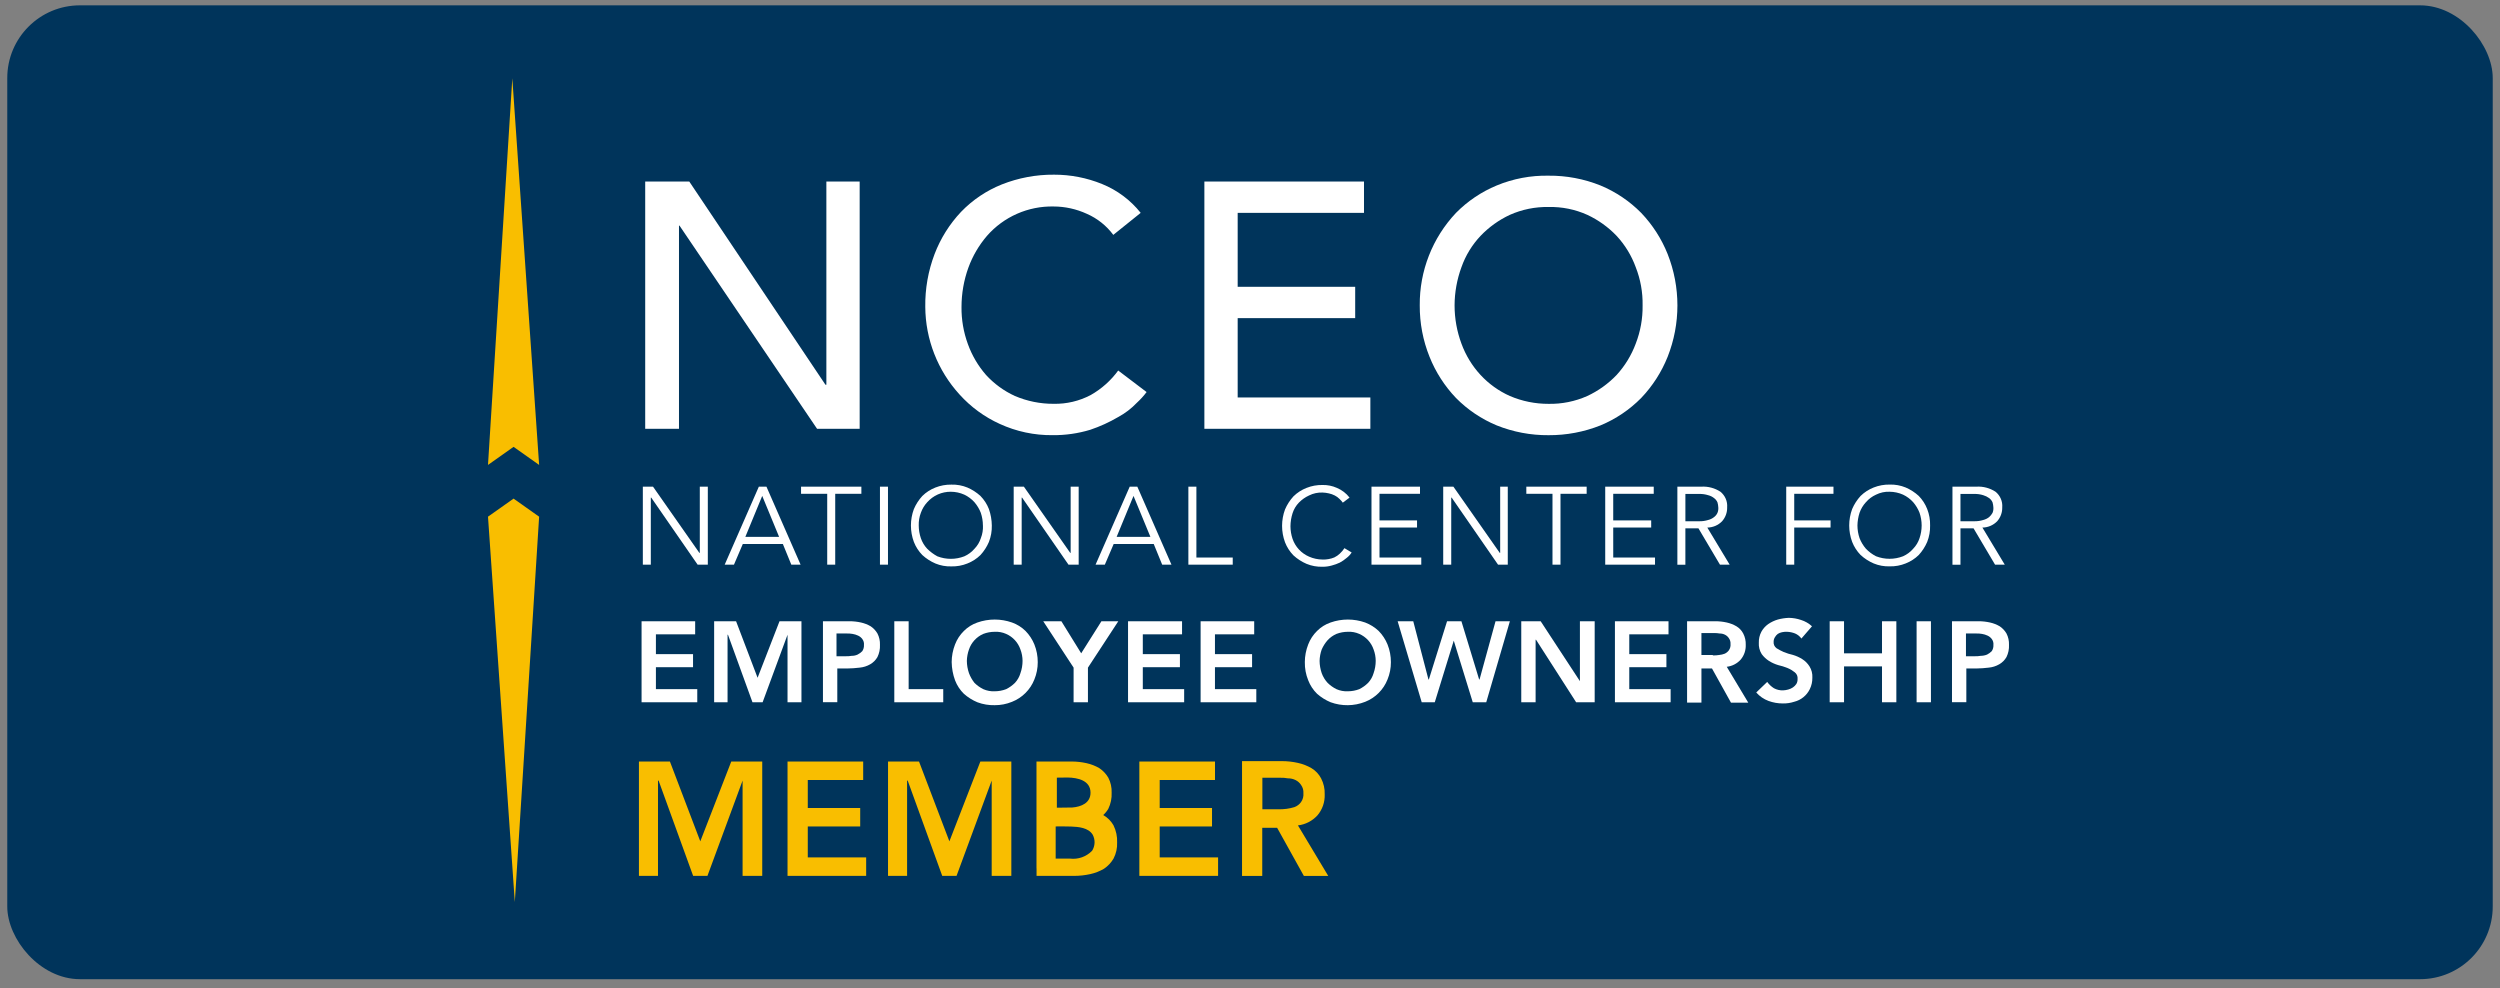 <svg width="172" height="68" viewBox="0 0 172 68" fill="none" xmlns="http://www.w3.org/2000/svg">
<rect x="0" y="0" width="172" height="68" fill="#808080" stroke="none"/>
<g clip-path="url(#clip0_34_193)">
<path d="M168.5 0.367H3.5C1.843 0.367 0.5 1.71 0.5 3.367V64.367C0.5 66.024 1.843 67.367 3.5 67.367H168.5C170.157 67.367 171.5 66.024 171.5 64.367V3.367C171.5 1.71 170.157 0.367 168.5 0.367Z" fill="#00345B"/>
<path d="M56.854 12.489V26.469H56.79L47.422 12.489H44.39V29.501H46.714V15.521H46.748L56.214 29.501H59.145V12.489H56.854Z" fill="white"/>
<path d="M76.595 16.16C76.125 15.527 75.498 15.027 74.776 14.711C74.057 14.38 73.276 14.208 72.485 14.206C71.62 14.188 70.762 14.36 69.971 14.709C69.179 15.058 68.474 15.576 67.904 16.227C67.349 16.874 66.915 17.616 66.624 18.417C66.312 19.281 66.153 20.193 66.152 21.112C66.141 21.985 66.29 22.852 66.59 23.672C66.87 24.451 67.293 25.17 67.836 25.794C68.395 26.405 69.071 26.898 69.824 27.243C70.665 27.602 71.57 27.786 72.485 27.782C73.376 27.801 74.257 27.593 75.045 27.176C75.787 26.756 76.43 26.181 76.932 25.492L78.886 26.974C78.684 27.241 78.459 27.489 78.212 27.715C77.84 28.106 77.408 28.436 76.932 28.692C76.324 29.049 75.68 29.343 75.012 29.568C74.171 29.823 73.297 29.948 72.418 29.939C71.163 29.953 69.92 29.688 68.78 29.164C67.73 28.687 66.79 27.999 66.018 27.143C64.513 25.495 63.673 23.348 63.659 21.117C63.641 19.875 63.858 18.64 64.299 17.479C64.71 16.403 65.328 15.417 66.118 14.579C66.907 13.759 67.862 13.116 68.918 12.692C70.063 12.237 71.286 12.008 72.518 12.018C73.649 12.015 74.77 12.232 75.818 12.658C76.862 13.08 77.778 13.764 78.479 14.645L76.595 16.16Z" fill="white"/>
<path d="M82.861 12.489H93.843V14.645H85.152V19.732H93.237V21.889H85.152V27.346H94.281V29.502H82.861V12.489Z" fill="white"/>
<path d="M106.543 27.785C107.459 27.802 108.367 27.618 109.204 27.246C109.962 26.893 110.647 26.401 111.225 25.797C111.797 25.169 112.244 24.437 112.539 23.641C112.864 22.803 113.024 21.911 113.011 21.013C113.027 20.114 112.867 19.221 112.539 18.385C112.249 17.586 111.802 16.853 111.225 16.229C110.647 15.624 109.962 15.133 109.204 14.78C108.368 14.404 107.459 14.22 106.543 14.241C105.627 14.224 104.719 14.408 103.882 14.78C103.124 15.133 102.439 15.624 101.861 16.229C101.277 16.848 100.829 17.582 100.547 18.385C100.238 19.227 100.078 20.116 100.075 21.013C100.075 21.91 100.235 22.8 100.547 23.641C100.838 24.439 101.284 25.172 101.861 25.797C102.43 26.412 103.117 26.904 103.882 27.246C104.723 27.605 105.629 27.788 106.543 27.785ZM106.543 29.941C105.32 29.951 104.107 29.722 102.972 29.267C101.922 28.831 100.97 28.189 100.172 27.381C99.391 26.562 98.773 25.601 98.353 24.551C97.9 23.427 97.672 22.225 97.679 21.014C97.656 18.649 98.549 16.367 100.172 14.647C100.97 13.838 101.922 13.197 102.972 12.761C104.103 12.292 105.319 12.063 106.543 12.087C107.766 12.076 108.979 12.305 110.114 12.761C111.164 13.197 112.116 13.838 112.914 14.647C113.695 15.465 114.313 16.426 114.733 17.477C115.631 19.749 115.631 22.278 114.733 24.551C114.313 25.601 113.695 26.562 112.914 27.381C112.116 28.19 111.164 28.831 110.114 29.267C108.978 29.719 107.766 29.948 106.543 29.941Z" fill="white"/>
<path d="M48.117 38.038H48.146V33.481H48.698V38.851H47.998L44.805 34.236H44.776V38.851H44.227V33.481H44.927L48.117 38.038Z" fill="white"/>
<path d="M51.28 36.935H53.602L52.441 34.119L51.28 36.935ZM50.496 38.851H49.858L52.209 33.481H52.731L55.082 38.851H54.443L53.862 37.429H51.104L50.496 38.851Z" fill="white"/>
<path d="M57.463 38.851H56.912V33.974H55.112V33.481H59.263V33.974H57.463V38.851Z" fill="white"/>
<path d="M60.541 33.481H61.093V38.851H60.541V33.481Z" fill="white"/>
<path d="M67.624 36.152C67.623 35.856 67.574 35.562 67.479 35.281C67.376 35.017 67.229 34.771 67.044 34.555C66.848 34.336 66.61 34.158 66.344 34.032C66.052 33.901 65.735 33.833 65.415 33.832C65.108 33.83 64.804 33.893 64.523 34.018C64.243 34.144 63.992 34.328 63.789 34.558C63.596 34.768 63.448 35.015 63.354 35.284C63.25 35.562 63.2 35.858 63.209 36.155C63.21 36.451 63.259 36.745 63.354 37.026C63.446 37.296 63.594 37.544 63.789 37.752C63.997 37.958 64.232 38.134 64.489 38.274C65.087 38.506 65.749 38.506 66.347 38.274C66.616 38.154 66.855 37.975 67.047 37.752C67.246 37.547 67.394 37.298 67.482 37.026C67.591 36.749 67.641 36.452 67.627 36.155M68.237 36.155C68.246 36.542 68.178 36.927 68.037 37.287C67.895 37.618 67.699 37.922 67.456 38.187C67.198 38.44 66.892 38.637 66.556 38.768C66.207 38.909 65.832 38.977 65.456 38.968C65.079 38.98 64.704 38.912 64.356 38.768C64.025 38.626 63.721 38.43 63.456 38.187C63.203 37.929 63.006 37.623 62.875 37.287C62.604 36.557 62.604 35.754 62.875 35.023C63.017 34.693 63.213 34.388 63.456 34.123C63.714 33.87 64.02 33.673 64.356 33.542C64.706 33.404 65.08 33.336 65.456 33.342C65.833 33.33 66.207 33.399 66.556 33.542C66.886 33.684 67.191 33.88 67.456 34.123C67.709 34.381 67.906 34.687 68.037 35.023C68.165 35.387 68.232 35.769 68.237 36.155Z" fill="white"/>
<path d="M73.632 38.038H73.661V33.481H74.213V38.851H73.513L70.32 34.236H70.291V38.851H69.742V33.481H70.442L73.632 38.038Z" fill="white"/>
<path d="M76.825 36.935H79.147L77.986 34.119L76.825 36.935ZM76.012 38.851H75.374L77.725 33.481H78.247L80.598 38.851H79.959L79.378 37.429H76.62L76.012 38.851Z" fill="white"/>
<path d="M82.312 38.358H84.812V38.851H81.76V33.481H82.312V38.358Z" fill="white"/>
<path d="M92.994 38.01C92.902 38.155 92.784 38.283 92.646 38.387C92.503 38.509 92.348 38.616 92.182 38.706C92.005 38.79 91.82 38.857 91.63 38.906C91.422 38.965 91.207 38.994 90.991 38.993C90.614 39.004 90.239 38.936 89.891 38.793C89.561 38.651 89.256 38.455 88.991 38.212C88.738 37.954 88.541 37.648 88.41 37.312C88.139 36.581 88.139 35.778 88.41 35.048C88.552 34.717 88.748 34.413 88.991 34.148C89.249 33.895 89.555 33.697 89.891 33.567C90.241 33.428 90.615 33.36 90.991 33.367C91.331 33.36 91.668 33.428 91.978 33.567C92.322 33.71 92.622 33.94 92.849 34.235L92.385 34.583C92.316 34.489 92.238 34.401 92.153 34.322C92.059 34.228 91.952 34.15 91.834 34.09C91.705 34.024 91.569 33.975 91.428 33.945C91.285 33.911 91.139 33.892 90.993 33.887C90.671 33.874 90.352 33.943 90.064 34.087C89.802 34.207 89.565 34.374 89.364 34.58C89.165 34.785 89.017 35.034 88.929 35.306C88.836 35.597 88.787 35.9 88.784 36.206C88.785 36.502 88.834 36.796 88.929 37.077C89.023 37.347 89.172 37.595 89.367 37.805C89.562 38.015 89.798 38.182 90.061 38.296C90.353 38.426 90.67 38.494 90.99 38.496C91.126 38.502 91.262 38.492 91.396 38.467C91.536 38.445 91.672 38.406 91.802 38.351C91.941 38.284 92.068 38.196 92.179 38.09C92.3 37.978 92.408 37.851 92.498 37.713L92.994 38.01Z" fill="white"/>
<path d="M94.91 38.358H97.784V38.851H94.358V33.481H97.696V33.974H94.909V35.803H97.492V36.296H94.909L94.91 38.358Z" fill="white"/>
<path d="M103.183 38.038H103.212V33.481H103.735V38.851H103.067L99.874 34.236H99.845V38.851H99.293V33.481H99.993L103.183 38.038Z" fill="white"/>
<path d="M107.362 38.851H106.811V33.974H105.011V33.481H109.162V33.974H107.362V38.851Z" fill="white"/>
<path d="M110.991 38.358H113.865V38.851H110.439V33.481H113.777V33.974H110.99V35.803H113.602V36.296H110.99L110.991 38.358Z" fill="white"/>
<path d="M115.955 35.862H116.913C117.12 35.866 117.326 35.836 117.523 35.775C117.671 35.738 117.81 35.67 117.929 35.575C118.03 35.499 118.11 35.4 118.161 35.285C118.211 35.166 118.23 35.036 118.219 34.908C118.214 34.79 118.194 34.673 118.161 34.56C118.11 34.445 118.03 34.345 117.929 34.27C117.81 34.175 117.671 34.106 117.523 34.07C117.326 34.008 117.12 33.979 116.913 33.983H115.955V35.862ZM115.955 38.852H115.403V33.482H117.058C117.519 33.456 117.977 33.578 118.364 33.83C118.523 33.958 118.648 34.122 118.729 34.309C118.81 34.496 118.844 34.7 118.828 34.904C118.838 35.256 118.713 35.598 118.48 35.862C118.348 35.998 118.19 36.106 118.016 36.181C117.841 36.255 117.654 36.295 117.464 36.297L119.002 38.851H118.334L116.854 36.351H115.954V38.851L115.955 38.852Z" fill="white"/>
<path d="M123.444 38.851H122.892V33.481H126.143V33.974H123.443V35.803H125.943V36.296H123.443L123.444 38.851Z" fill="white"/>
<path d="M132.21 36.152C132.209 35.856 132.16 35.562 132.065 35.281C131.962 35.017 131.815 34.771 131.63 34.555C131.434 34.336 131.196 34.158 130.93 34.032C130.638 33.902 130.321 33.834 130.001 33.832C129.679 33.819 129.36 33.888 129.072 34.032C128.803 34.153 128.564 34.331 128.372 34.555C128.179 34.765 128.031 35.012 127.937 35.281C127.847 35.563 127.798 35.856 127.792 36.152C127.793 36.449 127.842 36.743 127.937 37.023C128.04 37.288 128.187 37.533 128.372 37.749C128.574 37.962 128.811 38.138 129.072 38.271C129.67 38.503 130.332 38.503 130.93 38.271C131.199 38.151 131.438 37.973 131.63 37.749C131.829 37.544 131.977 37.295 132.065 37.023C132.16 36.743 132.209 36.448 132.21 36.152ZM132.791 36.152C132.8 36.539 132.732 36.924 132.591 37.284C132.449 37.615 132.253 37.919 132.01 38.184C131.752 38.437 131.446 38.634 131.11 38.765C130.761 38.906 130.387 38.974 130.01 38.965C129.633 38.977 129.259 38.909 128.91 38.765C128.58 38.623 128.275 38.427 128.01 38.184C127.758 37.926 127.56 37.62 127.429 37.284C127.158 36.554 127.158 35.751 127.429 35.02C127.571 34.69 127.767 34.385 128.01 34.12C128.268 33.868 128.574 33.67 128.91 33.539C129.26 33.401 129.634 33.333 130.01 33.339C130.387 33.328 130.762 33.396 131.11 33.539C131.441 33.681 131.745 33.877 132.01 34.12C132.263 34.378 132.46 34.684 132.591 35.02C132.732 35.38 132.8 35.765 132.791 36.152Z" fill="white"/>
<path d="M134.88 35.862H135.838C136.045 35.866 136.251 35.836 136.448 35.775C136.596 35.738 136.735 35.67 136.854 35.575C136.947 35.492 137.025 35.394 137.086 35.285C137.135 35.166 137.155 35.036 137.144 34.908C137.139 34.79 137.119 34.673 137.086 34.56C137.035 34.445 136.955 34.345 136.854 34.27C136.731 34.18 136.594 34.113 136.448 34.07C136.251 34.008 136.045 33.979 135.838 33.983H134.88V35.862ZM134.88 38.852H134.329V33.482H135.984C136.445 33.456 136.903 33.578 137.29 33.83C137.449 33.958 137.574 34.122 137.655 34.309C137.736 34.496 137.77 34.7 137.754 34.904C137.763 35.256 137.639 35.598 137.406 35.862C137.274 35.998 137.116 36.106 136.941 36.181C136.767 36.255 136.58 36.295 136.39 36.297L137.929 38.851H137.261L135.781 36.351H134.881L134.88 38.852Z" fill="white"/>
<path d="M44.14 42.741H47.827V43.641H45.127V45.005H47.681V45.905H45.127V47.414H47.972V48.314H44.14V42.741Z" fill="white"/>
<path d="M49.133 42.741H50.642L52.122 46.631L53.631 42.741H55.14V48.314H54.182V43.67L52.469 48.314H51.769L50.085 43.67H50.056V48.314H49.133V42.741Z" fill="white"/>
<path d="M58.164 45.15C58.31 45.155 58.455 45.145 58.599 45.121C58.739 45.123 58.878 45.093 59.005 45.034C59.123 44.974 59.23 44.895 59.324 44.802C59.41 44.674 59.45 44.521 59.44 44.367C59.455 44.222 59.413 44.077 59.324 43.961C59.249 43.86 59.149 43.781 59.034 43.729C58.914 43.673 58.787 43.634 58.657 43.613C58.523 43.59 58.387 43.58 58.251 43.584H57.551V45.152L58.164 45.15ZM56.564 42.741H58.451C58.715 42.741 58.978 42.771 59.235 42.828C59.47 42.88 59.695 42.968 59.903 43.089C60.093 43.217 60.251 43.385 60.367 43.582C60.492 43.824 60.552 44.094 60.541 44.366C60.555 44.657 60.495 44.947 60.367 45.208C60.249 45.413 60.079 45.583 59.874 45.701C59.651 45.83 59.404 45.909 59.148 45.933C58.869 45.968 58.587 45.987 58.306 45.991H57.606V48.313H56.619V42.741H56.564Z" fill="white"/>
<path d="M61.528 42.741H62.515V47.414H64.895V48.314H61.528V42.741Z" fill="white"/>
<path d="M66.52 45.47C66.523 45.757 66.572 46.041 66.665 46.312C66.755 46.553 66.883 46.778 67.042 46.98C67.22 47.157 67.427 47.304 67.652 47.415C67.898 47.524 68.167 47.574 68.436 47.56C68.704 47.56 68.97 47.511 69.22 47.415C69.445 47.304 69.651 47.157 69.83 46.98C70.006 46.79 70.135 46.561 70.207 46.312C70.302 46.042 70.351 45.757 70.352 45.47C70.351 45.202 70.302 44.937 70.207 44.686C70.126 44.448 69.997 44.23 69.827 44.045C69.657 43.86 69.45 43.712 69.22 43.612C68.974 43.503 68.705 43.453 68.436 43.467C68.168 43.468 67.902 43.517 67.652 43.612C67.421 43.713 67.213 43.861 67.042 44.047C66.873 44.231 66.744 44.449 66.665 44.686C66.575 44.938 66.526 45.203 66.52 45.47ZM65.475 45.557C65.476 45.14 65.555 44.727 65.707 44.338C65.841 43.988 66.049 43.671 66.317 43.409C66.578 43.146 66.896 42.948 67.246 42.828C68.016 42.557 68.856 42.557 69.626 42.828C69.974 42.952 70.291 43.15 70.555 43.409C70.817 43.676 71.024 43.992 71.165 44.338C71.32 44.726 71.398 45.14 71.397 45.557C71.399 45.965 71.32 46.37 71.165 46.747C71.028 47.095 70.82 47.411 70.555 47.676C70.291 47.94 69.975 48.148 69.627 48.285C69.249 48.44 68.845 48.519 68.437 48.517C68.031 48.526 67.627 48.459 67.247 48.317C66.908 48.176 66.594 47.979 66.318 47.736C66.05 47.474 65.842 47.157 65.708 46.807C65.561 46.407 65.483 45.985 65.476 45.559" fill="white"/>
<path d="M73.864 45.934L71.774 42.741H73.022L74.386 44.947L75.779 42.741H76.94L74.85 45.934V48.314H73.863L73.864 45.934Z" fill="white"/>
<path d="M77.609 42.741H81.325V43.641H78.625V45.005H81.179V45.905H78.625V47.414H81.47V48.314H77.609V42.741Z" fill="white"/>
<path d="M82.602 42.741H86.289V43.641H83.589V45.005H86.143V45.905H83.589V47.414H86.434V48.314H82.602V42.741Z" fill="white"/>
<path d="M90.788 45.47C90.791 45.757 90.84 46.041 90.933 46.312C91.022 46.56 91.16 46.787 91.339 46.98C91.517 47.157 91.724 47.304 91.949 47.415C92.195 47.524 92.464 47.574 92.733 47.56C93.001 47.56 93.267 47.511 93.517 47.415C93.743 47.304 93.948 47.157 94.127 46.98C94.303 46.79 94.432 46.561 94.504 46.312C94.599 46.042 94.648 45.757 94.649 45.47C94.648 45.202 94.599 44.937 94.504 44.686C94.424 44.448 94.294 44.23 94.124 44.045C93.954 43.86 93.747 43.712 93.517 43.612C93.271 43.503 93.002 43.453 92.733 43.467C92.465 43.468 92.199 43.517 91.949 43.612C91.718 43.713 91.51 43.861 91.339 44.047C91.171 44.237 91.034 44.453 90.933 44.686C90.843 44.938 90.794 45.203 90.788 45.47ZM89.772 45.557C89.773 45.14 89.852 44.727 90.004 44.338C90.138 43.988 90.346 43.671 90.614 43.409C90.875 43.146 91.193 42.948 91.543 42.828C92.313 42.557 93.153 42.557 93.923 42.828C94.268 42.959 94.584 43.156 94.852 43.409C95.114 43.676 95.321 43.992 95.462 44.338C95.617 44.726 95.695 45.14 95.694 45.557C95.696 45.965 95.617 46.37 95.462 46.747C95.325 47.095 95.117 47.411 94.853 47.676C94.588 47.94 94.272 48.148 93.924 48.285C93.161 48.585 92.314 48.595 91.544 48.314C91.205 48.173 90.891 47.976 90.615 47.733C90.347 47.471 90.139 47.154 90.005 46.804C89.844 46.408 89.765 45.983 89.773 45.556" fill="white"/>
<path d="M96.158 42.741H97.232L98.277 46.747H98.306L99.558 42.741H100.545L101.764 46.747H101.793L102.893 42.741H103.88L102.254 48.314H101.325L100.019 44.076L98.713 48.314H97.813L96.158 42.741Z" fill="white"/>
<path d="M104.663 42.741H105.998L108.698 46.863V42.741H109.714V48.314H108.437L105.679 44.014H105.65V48.314H104.663V42.741Z" fill="white"/>
<path d="M111.107 42.741H114.794V43.641H112.094V45.005H114.649V45.905H112.094V47.414H114.939V48.314H111.107V42.741Z" fill="white"/>
<path d="M117.842 45.092C117.988 45.097 118.133 45.087 118.277 45.063C118.406 45.051 118.533 45.022 118.654 44.976C118.769 44.925 118.869 44.845 118.944 44.744C119.033 44.618 119.075 44.463 119.06 44.309C119.071 44.164 119.029 44.021 118.944 43.903C118.879 43.805 118.789 43.725 118.683 43.671C118.566 43.612 118.437 43.582 118.306 43.584C118.182 43.561 118.055 43.551 117.929 43.555H117.058V45.064H117.842V45.092ZM116.071 42.741H118.016C118.28 42.741 118.543 42.771 118.8 42.828C119.035 42.88 119.26 42.968 119.468 43.089C119.665 43.208 119.826 43.379 119.933 43.582C120.058 43.824 120.118 44.094 120.107 44.366C120.121 44.736 119.997 45.099 119.759 45.382C119.51 45.657 119.17 45.832 118.801 45.875L120.281 48.342H119.091L117.785 45.991H117.059V48.341H116.071V42.741Z" fill="white"/>
<path d="M123.937 43.931C123.826 43.778 123.676 43.658 123.502 43.583C123.326 43.514 123.139 43.474 122.95 43.467C122.833 43.462 122.716 43.472 122.602 43.496C122.499 43.517 122.401 43.556 122.312 43.612C122.231 43.675 122.163 43.754 122.112 43.844C122.053 43.94 122.023 44.05 122.025 44.163C122.018 44.246 122.033 44.33 122.068 44.407C122.103 44.483 122.157 44.549 122.225 44.598C122.383 44.697 122.548 44.784 122.719 44.859C122.926 44.943 123.14 45.01 123.358 45.059C123.583 45.126 123.798 45.223 123.997 45.349C124.196 45.475 124.364 45.643 124.49 45.842C124.637 46.076 124.707 46.35 124.69 46.626C124.694 46.897 124.635 47.166 124.516 47.41C124.412 47.625 124.262 47.815 124.076 47.965C123.891 48.116 123.674 48.224 123.442 48.281C123.189 48.364 122.924 48.403 122.658 48.397C122.321 48.398 121.987 48.339 121.671 48.223C121.347 48.102 121.057 47.902 120.829 47.642L121.584 46.916C121.709 47.089 121.867 47.237 122.048 47.351C122.244 47.457 122.465 47.507 122.687 47.496C122.805 47.491 122.922 47.471 123.035 47.438C123.149 47.407 123.256 47.358 123.354 47.293C123.445 47.231 123.524 47.152 123.586 47.061C123.649 46.956 123.679 46.835 123.673 46.713C123.683 46.625 123.67 46.536 123.635 46.454C123.6 46.373 123.544 46.302 123.473 46.249C123.323 46.129 123.157 46.031 122.979 45.959C122.772 45.875 122.558 45.808 122.34 45.759C122.115 45.692 121.9 45.595 121.701 45.469C121.51 45.345 121.342 45.188 121.207 45.005C121.06 44.771 120.99 44.497 121.007 44.221C120.999 43.958 121.059 43.698 121.181 43.466C121.295 43.259 121.453 43.081 121.645 42.943C121.85 42.802 122.075 42.694 122.313 42.624C122.559 42.557 122.813 42.518 123.068 42.508C123.355 42.511 123.639 42.56 123.91 42.653C124.191 42.74 124.449 42.889 124.665 43.088L123.937 43.931Z" fill="white"/>
<path d="M125.882 42.741H126.869V44.947H129.482V42.741H130.469V48.314H129.482V45.847H126.87V48.314H125.882V42.741Z" fill="white"/>
<path d="M131.862 42.741H132.849V48.314H131.862V42.741Z" fill="white"/>
<path d="M135.842 45.15C135.988 45.155 136.133 45.145 136.277 45.121C136.426 45.12 136.574 45.091 136.712 45.034C136.83 44.974 136.937 44.895 137.031 44.802C137.117 44.674 137.157 44.521 137.147 44.367C137.162 44.222 137.121 44.077 137.031 43.961C136.956 43.86 136.856 43.781 136.741 43.729C136.621 43.673 136.494 43.634 136.364 43.613C136.23 43.59 136.094 43.58 135.958 43.584H135.258V45.152L135.842 45.15ZM134.242 42.741H136.129C136.393 42.741 136.656 42.771 136.913 42.828C137.148 42.88 137.373 42.968 137.581 43.089C137.771 43.217 137.929 43.385 138.045 43.582C138.17 43.824 138.23 44.094 138.219 44.366C138.233 44.657 138.173 44.947 138.045 45.208C137.927 45.413 137.757 45.583 137.552 45.701C137.33 45.83 137.082 45.909 136.826 45.933C136.547 45.968 136.266 45.987 135.984 45.991H135.284V48.313H134.297V42.741H134.242Z" fill="white"/>
<path d="M35.419 62.061L37.092 35.548L35.333 34.304L33.574 35.547L35.419 62.061Z" fill="#F9BE00"/>
<path d="M35.247 5.387L33.574 31.987L35.333 30.743L37.092 31.987L35.247 5.387Z" fill="#F9BE00"/>
<path d="M54.182 52.392H59.387V53.663H55.575V55.589H59.182V56.859H55.575V58.99H59.592V60.26H54.182V52.392Z" fill="#F9BE00"/>
<path d="M78.387 52.392H83.592V53.663H79.787V55.589H83.387V56.859H79.787V58.99H83.804V60.26H78.387V52.392Z" fill="#F9BE00"/>
<path d="M87.958 55.678C88.33 55.688 88.702 55.638 89.058 55.529C89.239 55.462 89.396 55.343 89.51 55.187C89.636 55.009 89.695 54.791 89.674 54.573C89.689 54.369 89.631 54.166 89.51 54C89.418 53.861 89.291 53.748 89.142 53.673C88.977 53.589 88.795 53.547 88.61 53.55C88.435 53.518 88.256 53.504 88.078 53.509H86.851V55.677L87.958 55.678ZM85.458 52.365H88.199C88.569 52.366 88.938 52.407 89.299 52.488C89.63 52.561 89.948 52.685 90.24 52.856C90.518 53.026 90.744 53.268 90.894 53.556C91.07 53.895 91.154 54.275 91.139 54.656C91.159 55.178 90.984 55.688 90.648 56.088C90.298 56.477 89.818 56.726 89.298 56.788L91.384 60.265H89.707L87.866 56.952H86.843V60.265H85.452V52.37L85.458 52.365Z" fill="#F9BE00"/>
<path d="M43.959 52.392H46.09L48.18 57.884L50.311 52.392H52.442V60.261H51.09V53.704L48.672 60.261H47.688L45.311 53.704H45.27V60.261H43.959V52.392Z" fill="#F9BE00"/>
<path d="M61.097 52.392H63.228L65.318 57.884L67.449 52.392H69.58V60.261H68.228V53.704L65.81 60.261H64.826L62.449 53.704H62.408V60.261H61.096L61.097 52.392Z" fill="#F9BE00"/>
<path d="M76.606 56.777C76.439 56.486 76.197 56.244 75.906 56.077H75.899C76.038 55.953 76.157 55.808 76.251 55.647C76.42 55.302 76.499 54.92 76.481 54.537C76.495 54.178 76.416 53.822 76.251 53.503C76.098 53.242 75.889 53.02 75.638 52.852C75.364 52.691 75.067 52.575 74.757 52.507C74.418 52.431 74.071 52.392 73.723 52.392H71.31V59.745H71.315V60.261H73.906C74.278 60.26 74.65 60.219 75.013 60.138C75.345 60.065 75.663 59.941 75.956 59.769C76.225 59.588 76.449 59.349 76.612 59.069C76.789 58.727 76.874 58.346 76.858 57.962C76.875 57.552 76.788 57.144 76.606 56.777ZM73.458 53.493C74.142 53.503 75.028 53.693 75.028 54.537C75.028 55.243 74.398 55.505 73.773 55.556C73.419 55.567 73.066 55.572 72.712 55.57V53.502C72.953 53.503 73.206 53.49 73.46 53.493H73.458ZM75.13 58.539C74.935 58.738 74.697 58.89 74.434 58.983C74.171 59.075 73.891 59.106 73.614 59.072H72.63V56.859C72.984 56.859 73.339 56.852 73.693 56.866C74.202 56.886 74.88 56.94 75.177 57.427C75.269 57.599 75.314 57.794 75.306 57.989C75.298 58.185 75.238 58.375 75.132 58.54L75.13 58.539Z" fill="#F9BE00"/>
</g>
<defs>
<clipPath id="clip0_34_193">
<rect x="0.5" y="0.367" width="171" height="67" rx="5" fill="white"/>
</clipPath>
</defs>
</svg>
